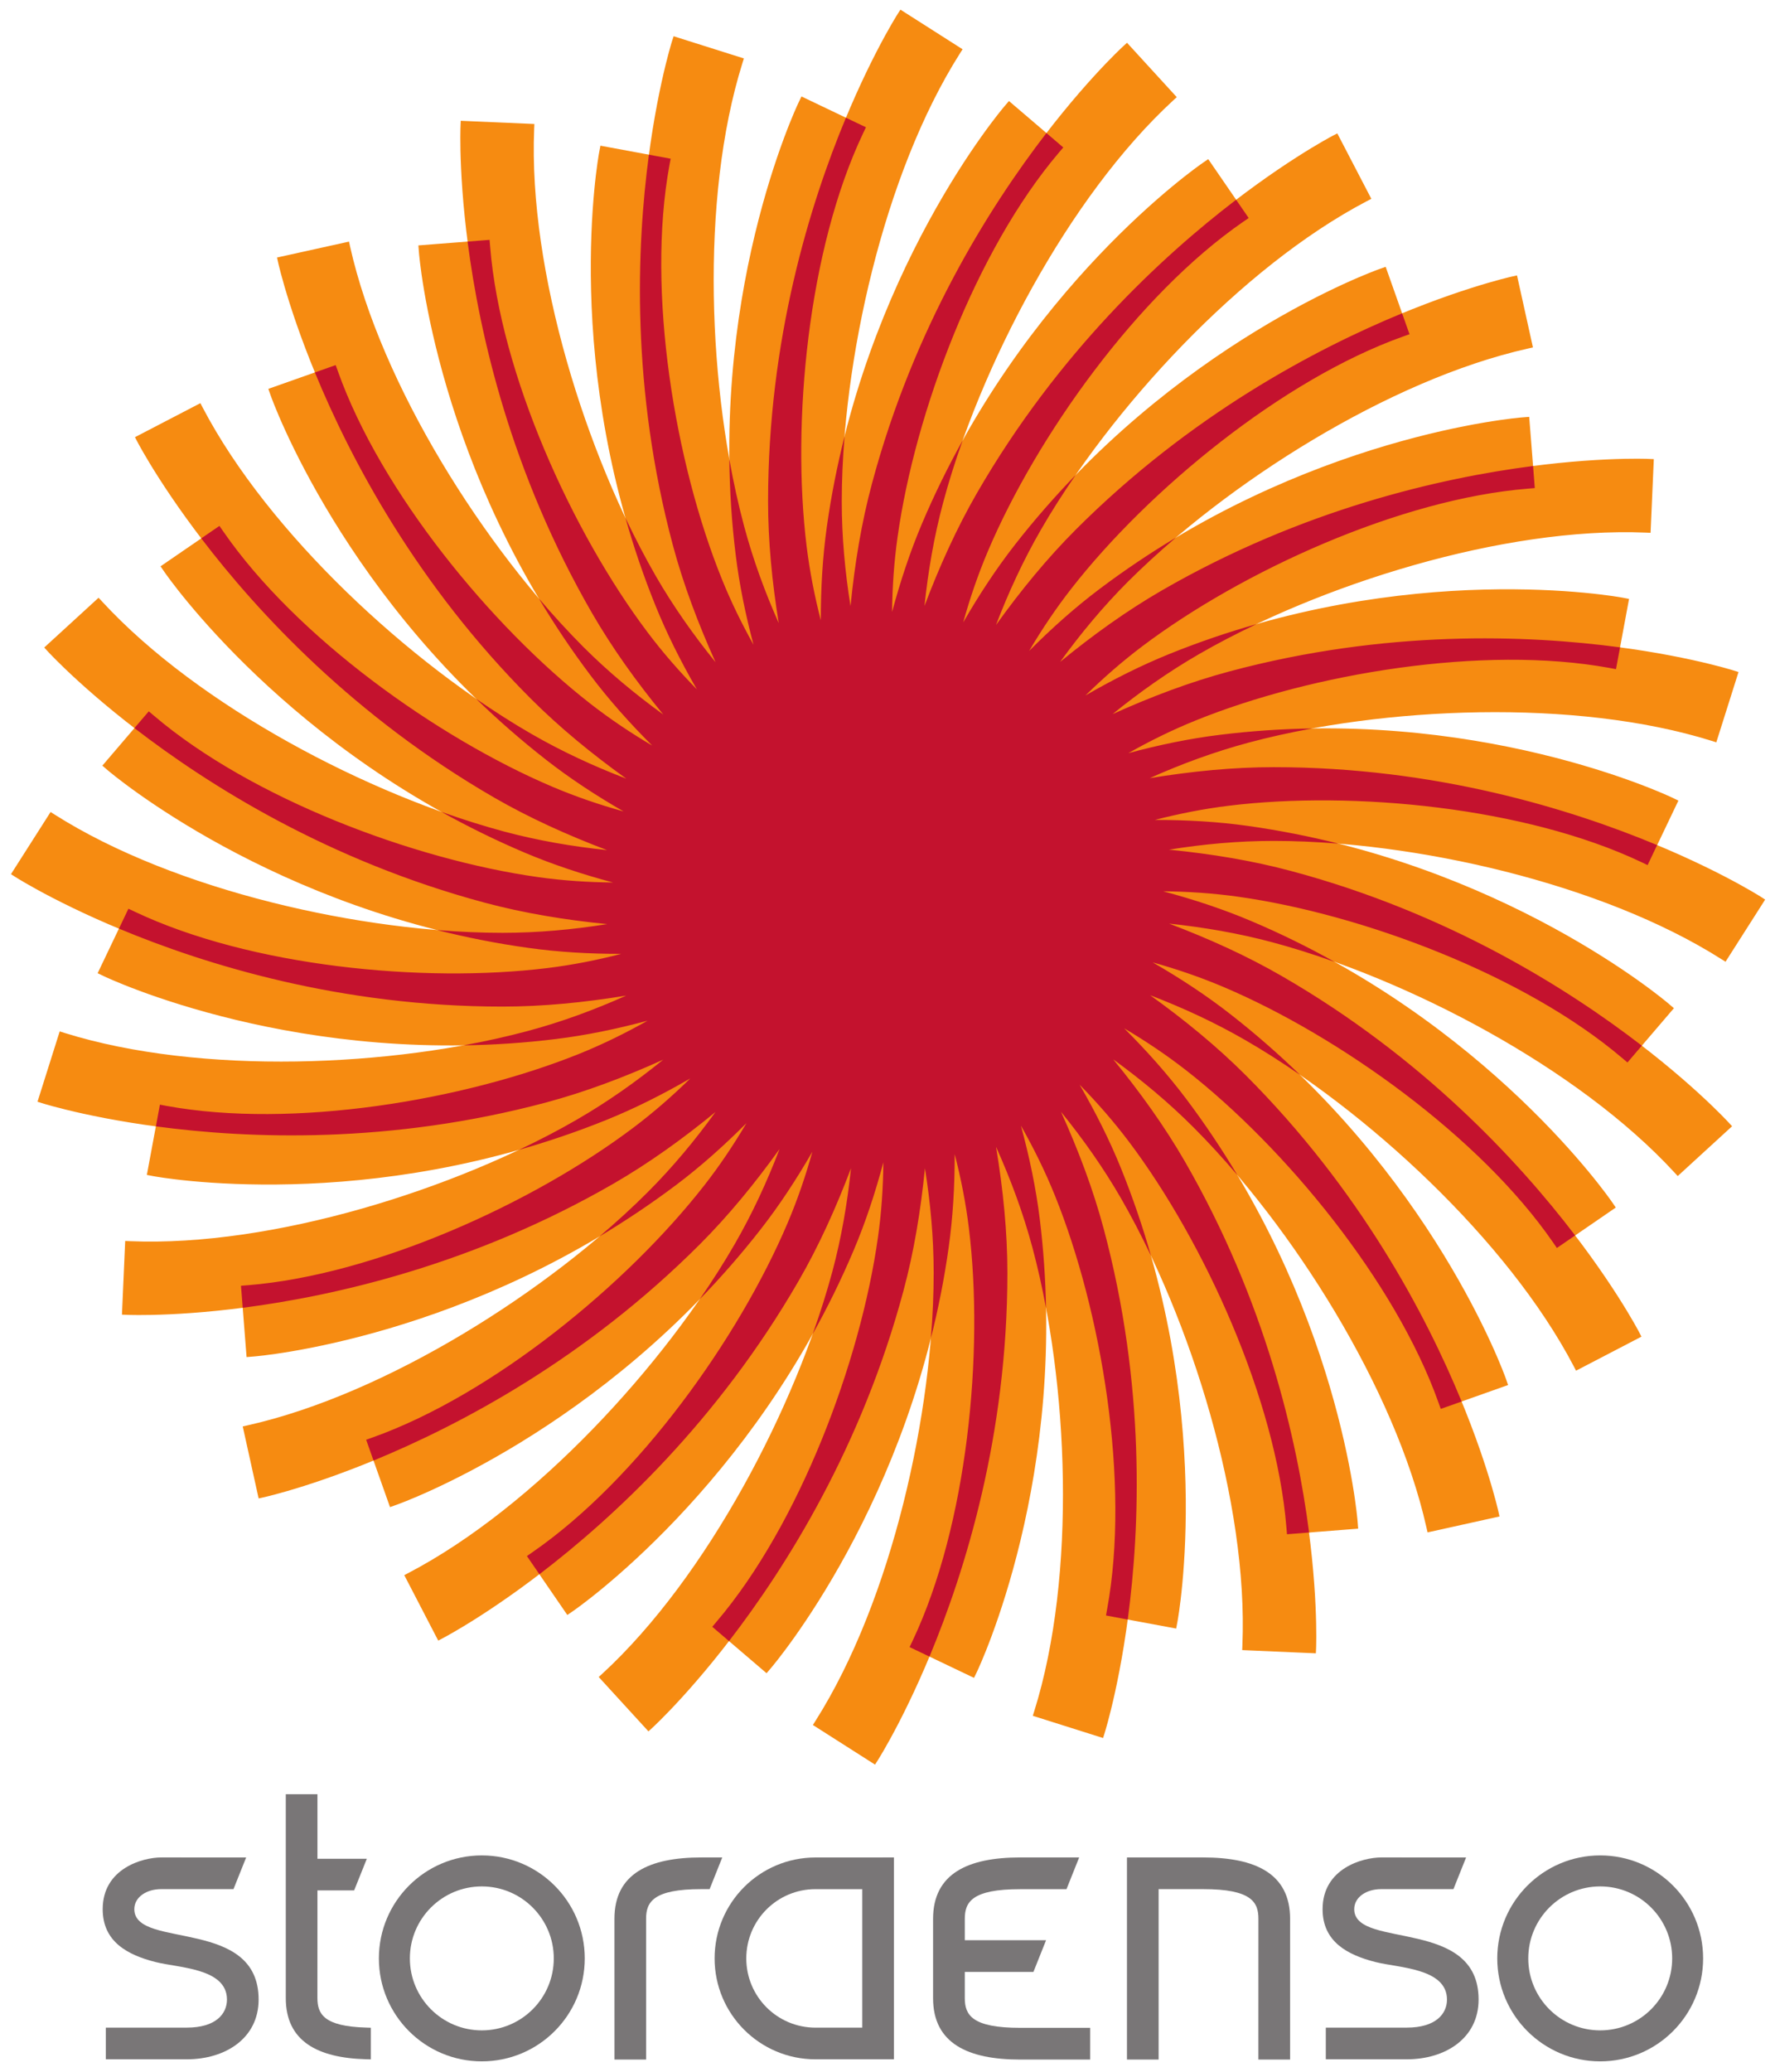 <?xml version="1.0" encoding="UTF-8" standalone="no"?>
<svg xmlns:dc="http://purl.org/dc/elements/1.1/" xmlns:cc="http://creativecommons.org/ns#" xmlns:rdf="http://www.w3.org/1999/02/22-rdf-syntax-ns#" xmlns:svg="http://www.w3.org/2000/svg" xmlns="http://www.w3.org/2000/svg" xmlns:sodipodi="http://sodipodi.sourceforge.net/DTD/sodipodi-0.dtd" xmlns:inkscape="http://www.inkscape.org/namespaces/inkscape" width="162.028" height="189.085" viewBox="0 0 42.87 50.029" version="1.1" id="svg8" inkscape:version="0.92.0 r15299" sodipodi:docname="storaenso.svg">
  <defs id="defs2">
    <clipPath id="clipPath26">
      <path inkscape:connector-curvature="0" id="path24" d="M 0,0 H 595.276 V 841.89 H 0 Z"></path>
    </clipPath>
    <clipPath id="clipPath46">
      <path inkscape:connector-curvature="0" id="path44" d="M 0,0 H 595.276 V 841.89 H 0 Z"></path>
    </clipPath>
    <clipPath id="clipPath68">
      <path inkscape:connector-curvature="0" id="path66" d="M 0,0 H 595.276 V 841.89 H 0 Z"></path>
    </clipPath>
    <clipPath id="clipPath872">
      <path inkscape:connector-curvature="0" id="path870" d="M 0,0 H 1200.21 V 1403.14 H 0 Z"></path>
    </clipPath>
  </defs>
  <g inkscape:label="Layer 1" inkscape:groupmode="layer" id="layer1" transform="translate(-416.851,-367.105)">
    <g transform="matrix(0.353,0,0,-0.353,417.116,416.869)" inkscape:label="ink_ext_XXXXXX" id="g862">
      <g transform="scale(0.1)" id="g864">
        <g id="g866">
          <g clip-path="url(#clipPath872)" id="g868">
            <path inkscape:connector-curvature="0" id="path874" style="fill:#f68b11;fill-opacity:1;fill-rule:nonzero;stroke:none" d="m 307.598,1323.79 0.136,3.35 50.379,-2.2 -0.144,-3.36 c -4.024,-97.38 35.554,-223.22 83.164,-305.7 12.082,-20.903 25.879,-40.454 40.937,-59.028 -11.941,26.523 -22.011,53.198 -29.16,79.858 -50.195,187.39 -1.14,343.25 -0.574,345.04 l 1.043,3.21 48.074,-15.18 -1.004,-3.22 c -29.133,-93.01 -23.445,-224.81 1.192,-316.78 6.14,-22.85 14.16,-44.8 23.652,-66.151 -4.57,28.201 -7.285,56.111 -7.285,83.241 0,193.99 87.734,331.86 88.722,333.42 l 1.844,2.85 42.512,-27.09 -1.816,-2.85 c -52.192,-82.32 -80.84,-211.07 -80.84,-306.33 0,-24.18 2.207,-48.05 5.984,-71.64 2.871,28.97 7.512,57.21 14.707,83.89 50.176,187.38 170.613,297.85 171.992,299.1 l 2.481,2.28 34.043,-37.2 -2.481,-2.27 c -71.711,-66.01 -132.695,-182.97 -157.343,-274.94 -6.27,-23.38 -10.293,-46.99 -12.801,-70.781 10.281,27.211 22.078,53.261 35.926,77.261 96.992,167.99 241.914,243.52 243.542,244.4 l 3,1.54 23.282,-44.74 -3.008,-1.57 c -86.309,-45.19 -175.527,-142.38 -223.137,-224.86 -12.078,-20.94 -22.105,-42.7 -30.664,-65.02 16.965,23.61 35.078,45.72 54.68,65.31 137.148,137.17 296.697,172.62 298.517,173.03 l 3.28,0.72 10.9,-49.24 -3.28,-0.74 c -95.089,-21.29 -206.417,-92.09 -273.773,-159.41 -17.082,-17.111 -32.382,-35.529 -46.433,-54.904 22.5,18.437 45.711,35.078 69.715,48.944 168.007,96.97 331.261,89.94 333.101,89.86 l 3.37,-0.15 -2.21,-50.39 -3.34,0.15 c -97.4,4.03 -223.238,-35.52 -305.714,-83.16 -20.911,-12.09 -40.481,-25.899 -59.067,-40.977 26.555,11.992 53.305,22.071 80.024,29.219 187.357,50.218 343.237,1.152 345.017,0.586 l 3.25,-1.016 -15.2,-48.086 -3.22,1.016 c -93.05,29.082 -224.832,23.418 -316.793,-1.211 -23.379,-6.269 -45.839,-14.551 -67.668,-24.297 28.743,4.707 57.18,7.52 84.844,7.52 193.957,0 331.857,-87.754 333.437,-88.75 l 2.82,-1.817 -27.1,-42.5 -2.87,1.778 c -82.28,52.207 -211.041,80.859 -306.287,80.859 -24.207,0 -48.062,-2.207 -71.656,-5.996 28.98,-2.871 57.195,-7.5 83.914,-14.688 C 1063.57,763.785 1174.05,643.355 1175.3,641.988 l 2.28,-2.48 -37.2,-34.063 -2.27,2.481 c -66.02,71.699 -182.973,132.695 -274.965,157.363 -23.379,6.25 -46.973,10.293 -70.743,12.793 27.207,-10.273 53.25,-22.07 77.227,-35.937 C 1037.64,645.172 1113.15,500.25 1114.03,498.609 l 1.54,-2.988 -44.75,-23.281 -1.55,2.988 c -45.19,86.348 -142.375,175.527 -224.836,223.145 -20.95,12.09 -42.715,22.109 -65.039,30.664 23.64,-16.973 45.734,-35.078 65.324,-54.649 C 981.875,537.301 1017.29,377.77 1017.71,375.949 l 0.75,-3.301 -49.23,-10.898 -0.753,3.301 c -21.321,95.101 -92.098,206.429 -159.434,273.734 -17.078,17.09 -35.527,32.422 -54.883,46.465 18.43,-22.52 35.086,-45.723 48.945,-69.707 96.993,-168.027 89.922,-331.273 89.856,-333.145 l -0.148,-3.339 -50.391,2.191 0.117,3.371 c 4.063,97.391 -35.496,223.207 -83.105,305.688 -12.11,20.937 -25.938,40.488 -40.996,59.062 11.992,-26.523 22.058,-53.262 29.207,-80 50.226,-187.359 1.156,-343.242 0.585,-345 l -1.011,-3.242 -48.086,15.191 1.004,3.211 c 29.093,93 23.449,224.801 -1.199,316.793 -6.399,23.887 -14.934,46.836 -24.961,69.141 4.851,-29.258 7.769,-58.164 7.769,-86.27 0,-193.984 -87.742,-331.855 -88.75,-333.414 l -1.805,-2.84 -42.519,27.098 1.797,2.852 c 52.168,82.3 80.84,211.07 80.84,306.304 0,24.16 -2.207,47.989 -5.977,71.602 -2.871,-28.965 -7.512,-57.09 -14.68,-83.75 C 560.461,339.66 440.059,229.211 438.66,227.961 l -2.5,-2.281 -34.043,37.191 2.5,2.258 c 71.711,66.019 132.656,182.992 157.363,274.984 6.243,23.34 10.278,46.934 12.766,70.684 -10.281,-27.149 -22.019,-53.164 -35.859,-77.09 C 441.895,365.719 296.98,290.191 295.32,289.328 l -2.996,-1.578 -23.23,44.762 2.957,1.547 c 86.355,45.211 175.539,142.382 223.144,224.863 12.071,20.937 22.11,42.656 30.657,65 C 508.918,600.328 490.82,578.277 471.27,558.707 334.109,421.559 174.578,386.09 172.754,385.719 l -3.301,-0.739 -10.879,49.235 3.281,0.742 c 95.11,21.309 206.407,92.09 273.758,159.434 17.075,17.05 32.375,35.468 46.391,54.843 C 459.563,630.836 436.379,614.215 412.449,600.367 244.441,503.395 81.172,510.445 79.324,510.543 l -3.394,0.117 2.223,50.391 3.352,-0.137 c 97.391,-4.023 223.215,35.547 305.691,83.145 20.91,12.07 40.493,25.898 59.043,40.976 C 419.727,673.063 393.059,663.004 366.379,655.836 179.031,605.641 23.125,654.703 21.348,655.27 l -3.195,1.015 15.188,48.106 3.176,-1.016 c 93.035,-29.102 224.812,-23.457 316.812,1.211 23.36,6.23 45.813,14.551 67.617,24.277 -28.711,-4.707 -57.066,-7.519 -84.683,-7.519 -193.996,0 -331.86,87.734 -333.418,88.75 L 0,811.91 l 27.109,42.52 2.852,-1.817 c 82.297,-52.168 211.055,-80.82 306.301,-80.82 24.176,0 47.996,2.187 71.597,5.957 -28.941,2.891 -57.089,7.52 -83.75,14.668 C 136.73,842.633 26.289,963.063 25.02,964.43 l -2.266,2.48 37.18,34.04 2.301,-2.458 C 128.23,926.793 245.176,865.797 337.156,841.129 c 23.371,-6.25 46.946,-10.293 70.703,-12.774 -27.129,10.254 -53.113,22.032 -77.097,35.84 C 162.754,961.207 87.258,1106.11 86.394,1107.77 l -1.559,2.99 44.754,23.26 1.57,-2.99 c 45.188,-86.35 142.356,-175.526 224.836,-223.143 20.93,-12.071 42.664,-22.11 64.988,-30.645 -23.582,16.934 -45.652,35.02 -65.203,54.571 C 218.621,1069 183.191,1228.51 182.766,1230.33 l -0.727,3.3 49.25,10.88 0.703,-3.26 c 21.309,-95.1 92.117,-206.41 159.453,-273.754 17.071,-17.09 35.481,-32.383 54.856,-46.406 -18.41,22.441 -35.012,45.625 -48.86,69.57 -96.98,168.01 -89.929,331.27 -89.843,333.13 v 0"></path>
            <path inkscape:connector-curvature="0" id="path876" style="fill:#f68b11;fill-opacity:1;fill-rule:nonzero;stroke:none" d="m 278.75,1241.91 48.711,3.81 0.391,-4.71 c 7.07,-87.26 56.191,-195.33 107.785,-263.787 10.379,-13.789 21.676,-26.68 33.64,-38.907 -10.879,18.829 -20.488,37.911 -28.293,57.227 -65.769,162.737 -38.906,308.147 -38.562,309.917 l 0.879,4.65 48.047,-8.9 -0.868,-4.67 c -15.746,-86.11 3.739,-203.22 35.86,-282.7 6.277,-15.563 13.594,-30.504 21.687,-44.977 -5.461,20.567 -9.687,41.057 -12.16,61.287 -21.414,174.22 42.168,307.72 42.942,309.34 l 2.05,4.28 44.114,-21.06 -2.035,-4.28 c -37.5,-79.1 -48.993,-197.26 -38.551,-282.34 2.129,-17.17 5.426,-33.98 9.695,-50.547 -0.019,21.797 1.223,43.187 4.109,63.827 24.414,173.85 120.403,286.35 121.567,287.7 l 3.062,3.59 37.168,-31.76 -3.062,-3.59 c -56.699,-66.7 -98.403,-177.87 -110.305,-262.74 -2.433,-17.14 -3.574,-34.23 -3.762,-51.343 5.657,21.013 12.375,41.363 20.532,60.603 68.601,161.6 190.379,245.39 191.882,246.41 l 3.875,2.69 27.7,-40.29 -3.91,-2.68 c -72.04,-49.76 -141.051,-146.34 -174.547,-225.23 -6.758,-15.94 -12.297,-32.17 -16.875,-48.652 10.855,18.852 22.617,36.762 35.464,53.222 108.086,138.34 247.446,187.77 249.125,188.38 l 4.461,1.58 16.321,-46.09 -4.453,-1.58 c -82.473,-29.42 -174.153,-104.83 -226.907,-172.37 -10.644,-13.63 -20.183,-27.888 -28.894,-42.634 15.347,15.41 31.347,29.687 48.047,42.264 140.164,105.63 287.58,117.31 289.36,117.44 l 4.73,0.37 3.84,-48.71 -4.73,-0.39 c -87.267,-7.09 -195.341,-56.19 -263.798,-107.771 -13.777,-10.391 -26.687,-21.699 -38.926,-33.672 18.867,10.899 38.008,20.528 57.356,28.36 162.754,65.763 308.138,38.883 309.908,38.573 l 4.67,-0.88 -8.94,-48.045 -4.63,0.859 c -86.14,15.743 -203.207,-3.73 -282.707,-35.859 -16.028,-6.465 -31.418,-14.023 -46.333,-22.461 21.079,5.664 42.051,10.039 62.727,12.559 174.253,21.406 307.733,-42.168 309.383,-42.95 l 4.26,-2.05 -21.06,-44.121 -4.27,2.05 c -79.13,37.52 -197.258,49.004 -282.356,38.555 -17.168,-2.109 -34.004,-5.449 -50.566,-9.707 21.816,0.02 43.203,-1.191 63.847,-4.102 173.845,-24.433 286.325,-120.371 287.705,-121.562 l 3.62,-3.086 -31.77,-37.129 -3.62,3.047 c -66.7,56.699 -177.849,98.379 -262.739,110.312 -17.121,2.403 -34.243,3.555 -51.321,3.711 21.028,-5.605 41.36,-12.324 60.575,-20.488 161.575,-68.594 245.395,-190.39 246.435,-191.875 l 2.68,-3.906 -40.3,-27.676 -2.68,3.887 c -49.76,72.051 -146.37,141.074 -225.245,174.551 -15.93,6.757 -32.156,12.304 -48.633,16.894 C 800,740.719 817.91,728.98 834.387,716.09 972.715,608.023 1022.18,468.668 1022.78,466.969 l 1.55,-4.434 -46.088,-16.328 -1.594,4.453 c -29.382,82.481 -104.812,174.121 -172.363,226.914 -13.621,10.625 -27.867,20.176 -42.613,28.887 15.391,-15.352 29.656,-31.348 42.246,-48.027 C 909.551,518.219 921.238,370.82 921.379,369.02 l 0.367,-4.711 -48.711,-3.829 -0.39,4.711 C 865.559,452.457 816.438,560.543 764.863,629 c -10.422,13.789 -21.711,26.699 -33.691,38.926 10.906,-18.867 20.558,-37.988 28.371,-57.344 65.738,-162.754 38.914,-308.141 38.555,-309.922 l -0.864,-4.672 -48.023,8.934 0.828,4.648 c 15.774,86.11 -3.723,203.219 -35.828,282.692 -6.684,16.523 -14.516,32.343 -23.203,47.656 5.855,-21.523 10.308,-42.91 12.918,-64.023 C 725.344,401.641 661.738,268.16 660.957,266.5 l -2.039,-4.238 -44.094,21.039 2.024,4.25 c 37.507,79.129 49.004,197.289 38.543,282.347 -2.098,17.168 -5.43,34.004 -9.7,50.528 0.024,-21.758 -1.199,-43.086 -4.109,-63.692 C 617.188,382.891 521.211,270.43 520.039,269.039 l -3.066,-3.598 -37.149,31.758 3.047,3.621 c 56.699,66.692 98.359,177.828 110.313,262.731 2.421,17.09 3.546,34.199 3.711,51.308 C 591.301,593.863 584.602,573.57 576.438,554.371 507.852,392.809 386.035,308.961 384.57,307.961 l -3.918,-2.691 -27.656,40.289 3.879,2.703 c 72.02,49.738 141.086,146.304 174.563,225.23 6.753,15.918 12.285,32.129 16.863,48.574 -10.86,-18.789 -22.547,-36.66 -35.41,-53.105 C 404.836,430.641 265.469,381.211 263.762,380.621 l -4.426,-1.582 -16.328,46.074 4.465,1.582 C 329.91,456.109 421.594,531.539 474.355,599.078 485,612.672 494.504,626.93 503.23,641.656 487.891,626.285 471.973,612.066 455.313,599.508 315.09,493.883 167.703,482.164 165.891,482.027 l -4.692,-0.371 -3.828,48.77 4.692,0.371 c 87.273,7.031 195.359,56.172 263.804,107.773 13.789,10.391 26.692,21.66 38.906,33.633 C 445.93,661.305 426.863,651.715 407.566,643.902 244.797,578.16 99.387,605.016 97.629,605.348 l -4.66,0.879 8.926,48.046 4.628,-0.859 c 86.153,-15.742 203.243,3.711 282.735,35.82 15.996,6.485 31.406,14.063 46.269,22.461 -20.984,-5.644 -41.941,-9.98 -62.566,-12.519 C 198.723,677.77 65.227,741.344 63.594,742.125 l -4.297,2.051 21.062,44.101 4.269,-2.011 c 79.133,-37.52 197.273,-49.004 282.344,-38.575 17.16,2.11 33.996,5.43 50.539,9.707 -21.782,-0.019 -43.11,1.211 -63.723,4.122 C 179.98,785.914 67.473,881.871 66.113,883.043 l -3.586,3.086 31.758,37.148 3.586,-3.027 C 164.57,863.531 275.715,821.852 360.637,809.898 c 17.097,-2.402 34.218,-3.535 51.277,-3.691 -20.976,5.606 -41.289,12.305 -60.449,20.43 C 189.871,895.23 106.047,1017.05 105.027,1018.53 l -2.691,3.91 40.301,27.65 2.676,-3.86 c 49.753,-72.054 146.335,-141.097 225.222,-174.574 15.93,-6.758 32.16,-12.285 48.637,-16.855 -18.82,10.84 -36.699,22.578 -53.125,35.39 C 227.703,998.277 178.27,1137.61 177.664,1139.33 l -1.578,4.46 46.082,16.3 1.594,-4.47 c 29.414,-82.46 104.832,-174.14 172.383,-226.913 13.601,-10.605 27.832,-20.156 42.578,-28.848 -15.371,15.313 -29.602,31.289 -42.16,47.95 C 290.938,1087.98 279.27,1235.41 279.121,1237.18 l -0.371,4.73 v 0"></path>
            <path inkscape:connector-curvature="0" id="path878" style="fill:#c4122e;fill-opacity:1;fill-rule:nonzero;stroke:none" d="m 420.422,1055.58 c 6.641,-14.02 13.594,-27.34 20.711,-39.7 12.082,-20.903 25.879,-40.454 40.937,-59.028 -11.941,26.523 -22.011,53.198 -29.16,79.858 -28.613,106.94 -24.972,203.6 -16.433,267.25 l 14.871,-2.75 -0.868,-4.67 c -15.746,-86.11 3.739,-203.22 35.86,-282.7 6.277,-15.563 13.594,-30.504 21.687,-44.977 -5.461,20.567 -9.687,41.057 -12.16,61.287 -2.808,22.62 -4.129,44.57 -4.375,65.61 2.856,-16.13 6.289,-31.55 10.149,-45.98 6.14,-22.85 14.16,-44.8 23.652,-66.151 -4.57,28.201 -7.285,56.111 -7.285,83.241 0,110.7 28.562,203.11 53.262,262.36 l 13.703,-6.52 -2.035,-4.28 c -37.5,-79.1 -48.993,-197.26 -38.551,-282.34 2.129,-17.17 5.426,-33.98 9.695,-50.547 -0.019,21.797 1.223,43.187 4.109,63.827 3.032,21.66 7.207,42.36 12.153,62.03 -1.262,-15.41 -1.914,-30.35 -1.914,-44.53 0,-24.18 2.207,-48.05 5.984,-71.64 2.871,28.97 7.512,57.21 14.707,83.89 28.621,106.93 80.149,188.81 119.336,239.65 l 11.531,-9.87 -3.062,-3.59 c -56.699,-66.7 -98.403,-177.87 -110.305,-262.74 -2.433,-17.14 -3.574,-34.23 -3.762,-51.343 5.657,21.013 12.375,41.363 20.532,60.603 8.535,20.12 17.918,39.05 27.781,56.76 -5.234,-14.55 -9.695,-28.81 -13.359,-42.5 -6.27,-23.38 -10.293,-46.99 -12.801,-70.781 10.281,27.211 22.078,53.261 35.926,77.261 55.371,95.84 126.289,161.63 177.304,200.57 l 8.606,-12.5 -3.91,-2.68 c -72.04,-49.76 -141.051,-146.34 -174.547,-225.23 -6.758,-15.94 -12.297,-32.17 -16.875,-48.652 10.855,18.852 22.617,36.762 35.464,53.222 13.481,17.25 27.422,33.07 41.528,47.66 -8.781,-12.72 -16.82,-25.32 -23.891,-37.62 -12.078,-20.94 -22.105,-42.7 -30.664,-65.02 16.965,23.61 35.078,45.72 54.68,65.31 78.262,78.26 163.828,123.42 223.176,147.85 l 5.078,-14.31 -4.453,-1.58 c -82.473,-29.42 -174.153,-104.83 -226.907,-172.37 -10.644,-13.63 -20.183,-27.888 -28.894,-42.634 15.347,15.41 31.347,29.687 48.047,42.264 17.468,13.15 35.027,24.86 52.39,35.24 -11.75,-9.98 -22.734,-20.1 -32.793,-30.1 -17.082,-17.111 -32.382,-35.529 -46.433,-54.904 22.5,18.437 45.711,35.078 69.715,48.944 95.859,55.33 190.207,76.82 253.861,85.02 l 1.19,-15.1 -4.73,-0.39 c -87.267,-7.09 -195.341,-56.19 -263.798,-107.771 -13.777,-10.391 -26.687,-21.699 -38.926,-33.672 18.867,10.899 38.008,20.528 57.356,28.36 20.254,8.183 40.254,14.941 59.754,20.468 -13.985,-6.601 -27.207,-13.515 -39.5,-20.605 -20.911,-12.09 -40.481,-25.899 -59.067,-40.977 26.555,11.992 53.305,22.071 80.024,29.219 106.902,28.652 203.577,24.981 267.217,16.445 l -2.79,-14.902 -4.63,0.859 c -86.14,15.743 -203.207,-3.73 -282.707,-35.859 -16.028,-6.465 -31.418,-14.023 -46.333,-22.461 21.079,5.664 42.051,10.039 62.727,12.559 21.731,2.675 42.793,4.043 63.059,4.336 -15.207,-2.774 -29.786,-6.016 -43.489,-9.688 -23.379,-6.269 -45.839,-14.551 -67.668,-24.297 28.743,4.707 57.18,7.52 84.844,7.52 110.676,0 203.117,-28.574 262.337,-53.281 l -6.5,-13.711 -4.27,2.05 c -79.13,37.52 -197.258,49.004 -282.356,38.555 -17.168,-2.109 -34.004,-5.449 -50.566,-9.707 21.816,0.02 43.203,-1.191 63.847,-4.102 21.66,-3.066 42.371,-7.207 61.993,-12.128 -15.379,1.25 -30.293,1.894 -44.485,1.894 -24.207,0 -48.062,-2.207 -71.656,-5.996 28.98,-2.871 57.195,-7.5 83.914,-14.688 C 983.125,785.348 1065,733.824 1115.82,694.625 l -9.82,-11.504 -3.62,3.047 c -66.7,56.699 -177.849,98.379 -262.739,110.312 -17.121,2.403 -34.243,3.555 -51.321,3.711 21.028,-5.605 41.36,-12.324 60.575,-20.488 20.121,-8.535 39.035,-17.91 56.718,-27.773 -14.508,5.215 -28.777,9.687 -42.468,13.359 -23.379,6.25 -46.973,10.293 -70.743,12.793 27.207,-10.273 53.25,-22.07 77.227,-35.937 95.879,-55.332 161.631,-126.27 200.581,-177.305 l -12.5,-8.594 -2.68,3.887 c -49.76,72.051 -146.37,141.074 -225.245,174.551 -15.93,6.757 -32.156,12.304 -48.633,16.894 18.848,-10.859 36.758,-22.598 53.235,-35.488 17.246,-13.438 33.093,-27.402 47.625,-41.485 -12.696,8.77 -25.301,16.797 -37.578,23.868 -20.95,12.09 -42.715,22.109 -65.039,30.664 23.64,-16.973 45.734,-35.078 65.324,-54.649 78.269,-78.281 123.386,-163.828 147.82,-223.242 l -14.297,-5.039 -1.594,4.453 c -29.382,82.481 -104.812,174.121 -172.363,226.914 -13.621,10.625 -27.867,20.176 -42.613,28.887 15.391,-15.352 29.656,-31.348 42.246,-48.027 13.172,-17.481 24.844,-35.059 35.242,-52.422 -9.988,11.738 -20.097,22.754 -30.117,32.773 -17.078,17.09 -35.527,32.422 -54.883,46.465 18.43,-22.52 35.086,-45.723 48.945,-69.707 55.34,-95.879 76.805,-190.195 85.059,-253.863 l -15.129,-1.2 -0.39,4.711 C 865.559,452.457 816.438,560.543 764.863,629 c -10.422,13.789 -21.711,26.699 -33.691,38.926 10.906,-18.867 20.558,-37.988 28.371,-57.344 8.184,-20.273 14.93,-40.273 20.496,-59.746 -6.621,13.965 -13.535,27.207 -20.605,39.473 -12.11,20.937 -25.938,40.488 -40.996,59.062 11.992,-26.523 22.058,-53.262 29.207,-80 28.644,-106.933 24.984,-203.57 16.449,-267.211 l -14.883,2.762 0.828,4.648 c 15.774,86.11 -3.723,203.219 -35.828,282.692 -6.684,16.523 -14.516,32.343 -23.203,47.656 5.855,-21.523 10.308,-42.91 12.918,-64.023 2.558,-20.899 3.887,-41.231 4.265,-60.762 -2.656,14.375 -5.781,28.183 -9.253,41.191 -6.399,23.887 -14.934,46.836 -24.961,69.141 4.851,-29.258 7.769,-58.164 7.769,-86.27 0,-110.703 -28.601,-203.144 -53.301,-262.386 l -13.621,6.492 2.024,4.25 c 37.507,79.129 49.004,197.289 38.543,282.347 -2.098,17.168 -5.43,34.004 -9.7,50.528 0.024,-21.758 -1.199,-43.086 -4.109,-63.692 -3.035,-21.757 -7.227,-42.558 -12.195,-62.285 1.289,15.469 1.922,30.489 1.922,44.746 0,24.16 -2.207,47.989 -5.977,71.602 -2.871,-28.965 -7.512,-57.09 -14.68,-83.75 C 582.02,420.113 530.488,338.219 491.277,287.398 l -11.453,9.801 3.047,3.621 c 56.699,66.692 98.359,177.828 110.313,262.731 2.421,17.09 3.546,34.199 3.711,51.308 -5.594,-20.996 -12.293,-41.289 -20.457,-60.488 -8.567,-20.215 -18,-39.219 -27.915,-56.973 5.239,14.629 9.739,28.926 13.457,42.715 6.243,23.34 10.278,46.934 12.766,70.684 -10.281,-27.149 -22.019,-53.164 -35.859,-77.09 C 483.523,437.828 412.566,372.07 361.555,333.121 l -8.559,12.438 3.879,2.703 c 72.02,49.738 141.086,146.304 174.563,225.23 6.753,15.918 12.285,32.129 16.863,48.574 -10.86,-18.789 -22.547,-36.66 -35.41,-53.105 -13.504,-17.305 -27.52,-33.223 -41.707,-47.832 8.843,12.793 16.882,25.449 24.011,37.793 12.071,20.937 22.11,42.656 30.657,65 C 508.918,600.328 490.82,578.277 471.27,558.707 392.98,480.426 307.422,435.289 248.059,410.875 l -5.051,14.238 4.465,1.582 c 82.437,29.414 174.121,104.844 226.882,172.383 10.645,13.594 20.149,27.852 28.875,42.578 -15.339,-15.371 -31.257,-29.59 -47.917,-42.148 -17.559,-13.203 -35.235,-24.961 -52.708,-35.41 11.868,10.058 22.922,20.195 33.008,30.293 17.075,17.05 32.375,35.468 46.391,54.843 C 459.563,630.836 436.379,614.215 412.449,600.367 316.555,545.016 222.207,523.57 158.555,515.348 l -1.184,15.078 4.692,0.371 c 87.273,7.031 195.359,56.172 263.804,107.773 13.789,10.391 26.692,21.66 38.906,33.633 -18.843,-10.898 -37.91,-20.488 -57.207,-28.301 -20.386,-8.222 -40.464,-14.98 -60.066,-20.566 14.055,6.641 27.371,13.594 39.695,20.723 20.91,12.07 40.493,25.898 59.043,40.976 C 419.727,673.063 393.059,663.004 366.379,655.836 259.465,627.223 162.754,630.875 99.16,639.43 l 2.735,14.843 4.628,-0.859 c 86.153,-15.742 203.243,3.711 282.735,35.82 15.996,6.485 31.406,14.063 46.269,22.461 -20.984,-5.644 -41.941,-9.98 -62.566,-12.519 -21.84,-2.696 -42.988,-4.043 -63.344,-4.336 15.266,2.793 29.926,6.055 43.711,9.746 23.36,6.23 45.813,14.551 67.617,24.277 -28.711,-4.707 -57.066,-7.519 -84.683,-7.519 -110.703,0 -203.149,28.574 -262.383,53.32 l 6.481,13.613 4.269,-2.011 c 79.133,-37.52 197.273,-49.004 282.344,-38.575 17.16,2.11 33.996,5.43 50.539,9.707 -21.782,-0.019 -43.11,1.211 -63.723,4.122 -21.738,3.027 -42.559,7.207 -62.273,12.168 15.476,-1.25 30.464,-1.895 44.746,-1.895 24.176,0 47.996,2.187 71.597,5.957 -28.941,2.891 -57.089,7.52 -83.75,14.668 C 217.195,821.07 135.305,872.594 84.473,911.813 l 9.812,11.464 3.586,-3.027 C 164.57,863.531 275.715,821.852 360.637,809.898 c 17.097,-2.402 34.218,-3.535 51.277,-3.691 -20.976,5.606 -41.289,12.305 -60.449,20.43 -20.235,8.593 -39.246,18.008 -57.039,27.929 14.644,-5.234 28.965,-9.726 42.73,-13.437 23.371,-6.25 46.946,-10.293 70.703,-12.774 -27.129,10.254 -53.113,22.032 -77.097,35.84 -95.879,55.371 -161.621,126.328 -200.574,177.365 l 12.449,8.53 2.676,-3.86 c 49.753,-72.054 146.335,-141.097 225.222,-174.574 15.93,-6.758 32.16,-12.285 48.637,-16.855 -18.82,10.84 -36.699,22.558 -53.125,35.39 -17.309,13.536 -33.254,27.539 -47.863,41.719 12.793,-8.828 25.437,-16.894 37.812,-24.023 20.93,-12.071 42.664,-22.11 64.988,-30.645 -23.582,16.934 -45.652,35.02 -65.203,54.571 -78.301,78.277 -123.418,163.847 -147.843,223.227 l 14.23,5.03 1.594,-4.45 c 29.414,-82.46 104.832,-174.14 172.383,-226.913 13.601,-10.605 27.832,-20.156 42.578,-28.848 -15.371,15.313 -29.602,31.289 -42.16,47.95 -13.211,17.539 -24.954,35.195 -35.403,52.671 10.078,-11.832 20.235,-22.906 30.285,-32.984 17.071,-17.09 35.481,-32.383 54.856,-46.406 -18.41,22.441 -35.012,45.625 -48.86,69.57 -55.363,95.88 -76.816,190.22 -85.031,253.87 l 15.051,1.19 0.391,-4.71 c 7.07,-87.26 56.191,-195.33 107.785,-263.787 10.379,-13.789 21.676,-26.68 33.64,-38.907 -10.879,18.829 -20.488,37.911 -28.293,57.227 -8.242,20.347 -15.015,40.467 -20.562,60.037 v 0"></path>
            <path inkscape:connector-curvature="0" id="path880" style="fill:#797677;fill-opacity:1;fill-rule:nonzero;stroke:none" d="m 188.027,182.711 h 21.661 V 138.57 h 33.796 l -8.687,-21.64 h -25.109 l -0.02,-73.59 c 0,-10.961 4.414,-19.441 33.398,-20.238 L 246.223,23 V 1.359 l -3.301,0.082 C 209.949,2.34 187.988,13.668 188.027,43.34 V 182.711"></path>
            <path inkscape:connector-curvature="0" id="path882" style="fill:#797677;fill-opacity:1;fill-rule:nonzero;stroke:none" d="m 472.324,117.789 c -33.008,0 -37.781,-8.91 -37.781,-20.289 L 434.551,1.25 412.91,1.23 412.891,97.5 c -0.02,31.051 23.972,41.949 59.433,41.949 h 14.336 l -8.652,-21.66 h -5.684 v 0"></path>
            <path inkscape:connector-curvature="0" id="path884" style="fill:#797677;fill-opacity:1;fill-rule:evenodd;stroke:none" d="m 322.141,119.641 c -27.168,0 -49.219,-22.051 -49.219,-49.231 0,-27.191 22.051,-49.219 49.219,-49.219 27.183,0 49.246,22.027 49.246,49.219 0,27.18 -22.063,49.231 -49.246,49.231 z m 0,21.199 c 38.914,0 70.437,-31.531 70.437,-70.43 C 392.578,31.52 361.055,0 322.141,0 c -38.879,0 -70.422,31.52 -70.422,70.41 0,38.899 31.543,70.43 70.422,70.43 v 0"></path>
            <path inkscape:connector-curvature="0" id="path886" style="fill:#797677;fill-opacity:1;fill-rule:evenodd;stroke:none" d="m 550.422,117.77 c -26.176,0 -47.324,-21.192 -47.324,-47.36 0,-26.16 21.172,-47.352 47.34,-47.352 h 32.003 V 117.77 Z M 550.438,1.398 c -38.102,0 -69.012,30.902 -69.012,69.012 0,38.121 30.871,69.02 68.996,69.02 l 53.699,0.019 V 1.398 h -53.683 v 0"></path>
            <path inkscape:connector-curvature="0" id="path888" style="fill:#797677;fill-opacity:1;fill-rule:nonzero;stroke:none" d="m 785.215,1.25 h -21.66 v 138.199 h 52.175 c 35.469,0 59.458,-10.898 59.438,-41.949 V 1.23 L 853.477,1.25 853.496,97.5 c 0,11.379 -4.758,20.289 -37.766,20.289 H 785.215 V 1.25"></path>
            <path inkscape:connector-curvature="0" id="path890" style="fill:#797677;fill-opacity:1;fill-rule:nonzero;stroke:none" d="m 962.578,83.781 c 21.25,-5.031 41.562,-13.863 41.562,-41.5 0,-26.562 -22.785,-40.859 -49.081,-40.883 H 899.602 V 23.059 l 55.457,0.019 c 19.746,0 27.453,9.383 27.453,19.203 0,11.02 -8.84,16.41 -18.996,19.508 -10.047,3.09 -22.09,4.141 -30.098,6.172 -18.914,4.848 -36.016,13.809 -36.016,36.098 0,27.953 27.52,35.39 40.078,35.39 l 58.106,-0.019 -8.652,-21.641 H 937.48 c -10.07,0 -18.425,-5.43 -18.425,-13.73 0,-7.348 6.148,-11.079 14.226,-13.629 7.969,-2.539 18.633,-4.09 29.297,-6.648 v 0"></path>
            <path inkscape:connector-curvature="0" id="path892" style="fill:#797677;fill-opacity:1;fill-rule:nonzero;stroke:none" d="m 127.898,83.781 c 21.243,-5.031 41.536,-13.863 41.536,-41.5 0,-26.562 -22.786,-40.859 -49.075,-40.883 H 64.902 V 23.059 l 55.457,0.019 c 19.758,0 27.422,9.383 27.422,19.203 0,11.02 -8.777,16.41 -18.953,19.508 -10.051,3.09 -22.109,4.141 -30.105,6.172 -18.91,4.848 -35.969,13.809 -35.969,36.098 0,27.953 27.461,35.39 40.019,35.39 l 58.133,-0.019 -8.66,-21.641 h -49.473 c -10.046,0 -18.378,-5.43 -18.378,-13.73 0,-7.348 6.102,-11.079 14.16,-13.629 8.008,-2.539 18.672,-4.09 29.343,-6.648 v 0"></path>
            <path inkscape:connector-curvature="0" id="path894" style="fill:#797677;fill-opacity:1;fill-rule:evenodd;stroke:none" d="m 1087.35,119.641 c -27.19,0 -49.22,-22.051 -49.22,-49.231 0,-27.191 22.03,-49.219 49.22,-49.219 27.2,0 49.24,22.027 49.24,49.219 0,27.18 -22.04,49.231 -49.24,49.231 z m 0,21.199 c 38.9,0 70.41,-31.531 70.41,-70.43 C 1157.76,31.52 1126.25,0 1087.35,0 c -38.87,0 -70.43,31.52 -70.43,70.41 0,38.899 31.56,70.43 70.43,70.43 v 0"></path>
            <path inkscape:connector-curvature="0" id="path896" style="fill:#797677;fill-opacity:1;fill-rule:nonzero;stroke:none" d="m 690.41,22.93 47.981,0.012 V 1.23 H 690.41 c -35.476,0 -59.512,10.93 -59.512,42.008 v 54.203 c 0,31.09 24.036,42.008 59.512,42.008 h 40.442 L 722.18,117.75 h -31.77 c -33.047,0 -37.805,-8.91 -37.805,-20.289 V 82.852 h 55.61 L 699.551,61.148 H 652.605 V 43.219 c 0.012,-11.449 4.868,-20.289 37.805,-20.289 v 0"></path>
          </g>
        </g>
      </g>
    </g>
  </g>
</svg>
